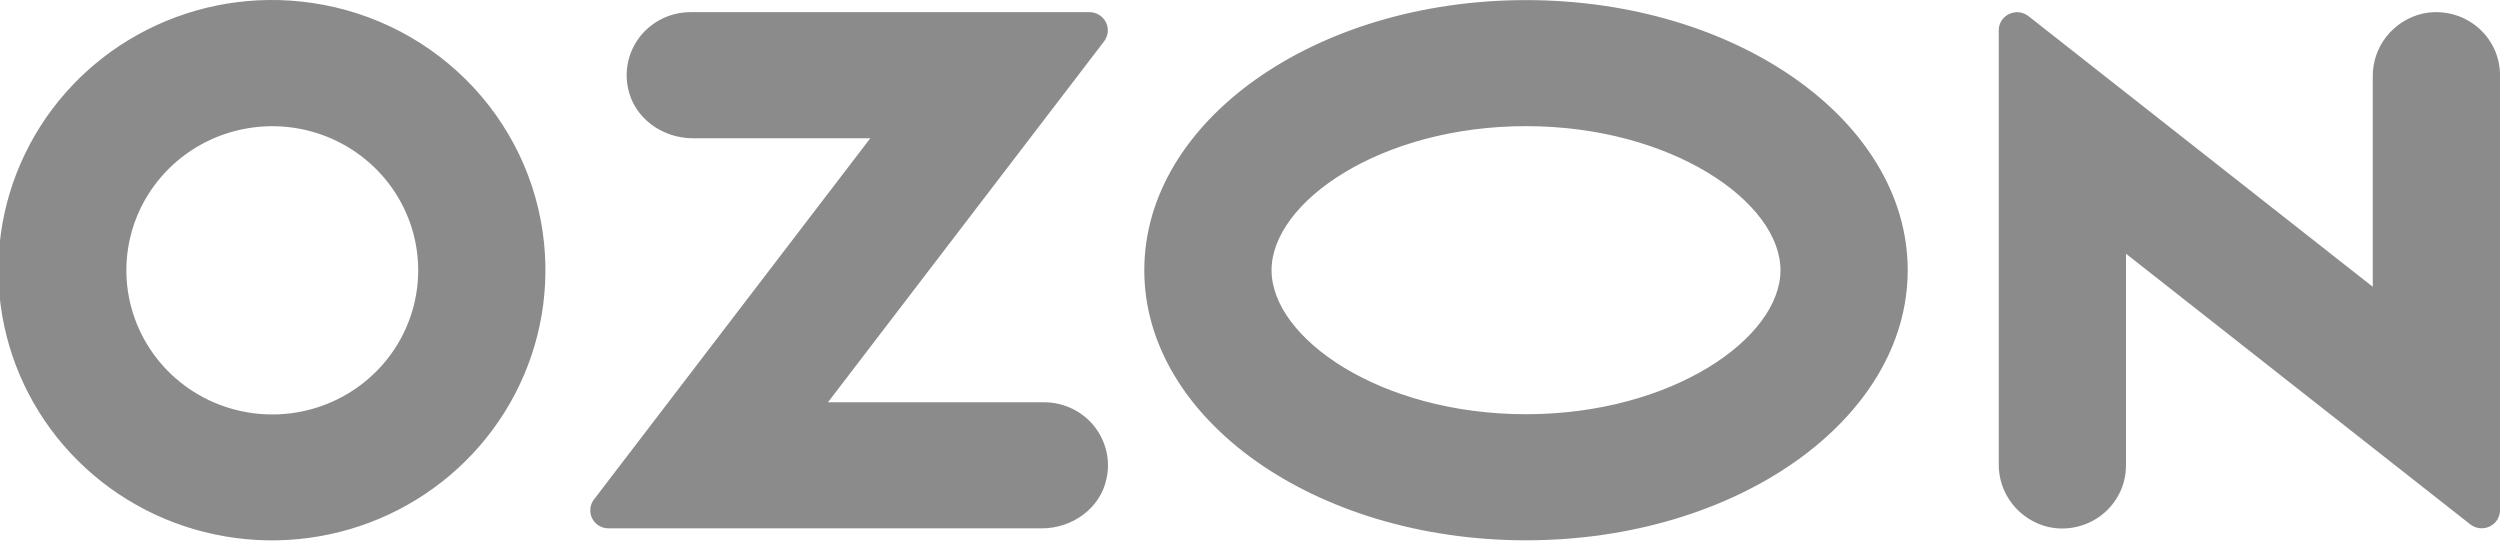 <?xml version="1.0" encoding="UTF-8"?> <svg xmlns="http://www.w3.org/2000/svg" width="74" height="16" viewBox="0 0 74 16" fill="none"> <g clip-path="url(#clip0_470:11895)"> <path fill-rule="evenodd" clip-rule="evenodd" d="M8.896 0.044C7.232 -0.13 5.555 0.211 4.095 1.017C2.635 1.824 1.464 3.057 0.743 4.548C0.021 6.039 -0.215 7.714 0.066 9.342C0.347 10.971 1.132 12.474 2.313 13.644C3.494 14.815 5.013 15.595 6.662 15.877C8.31 16.16 10.006 15.932 11.518 15.224C13.029 14.516 14.281 13.363 15.102 11.923C15.924 10.484 16.273 8.828 16.103 7.184C15.916 5.357 15.097 3.649 13.784 2.349C12.472 1.048 10.745 0.234 8.896 0.044ZM8.634 12.23C7.739 12.349 6.829 12.187 6.032 11.769C5.235 11.35 4.59 10.695 4.19 9.896C3.789 9.097 3.651 8.194 3.797 7.314C3.942 6.434 4.363 5.621 5.001 4.99C5.638 4.358 6.46 3.94 7.35 3.794C8.241 3.647 9.155 3.78 9.965 4.173C10.775 4.567 11.44 5.201 11.867 5.987C12.293 6.773 12.459 7.672 12.342 8.556C12.219 9.486 11.789 10.35 11.118 11.014C10.448 11.678 9.575 12.106 8.634 12.23ZM20.434 0.36C20.153 0.361 19.876 0.423 19.622 0.543C19.369 0.663 19.146 0.837 18.969 1.052C18.793 1.268 18.667 1.52 18.601 1.79C18.536 2.059 18.532 2.34 18.59 2.612C18.767 3.491 19.599 4.092 20.505 4.092H25.761L17.581 14.785C17.52 14.864 17.483 14.958 17.474 15.056C17.465 15.155 17.483 15.254 17.527 15.343C17.572 15.431 17.64 15.506 17.726 15.559C17.811 15.611 17.909 15.639 18.009 15.639H30.841C31.746 15.639 32.578 15.039 32.755 14.159C32.813 13.888 32.81 13.607 32.744 13.338C32.678 13.068 32.553 12.816 32.376 12.6C32.2 12.385 31.977 12.21 31.723 12.091C31.47 11.971 31.193 11.908 30.912 11.907H24.508L32.682 1.223C32.743 1.143 32.78 1.048 32.79 0.948C32.799 0.849 32.78 0.749 32.736 0.659C32.691 0.57 32.621 0.494 32.535 0.441C32.449 0.388 32.35 0.36 32.249 0.36H20.434ZM71.708 0.403C71.283 0.503 70.905 0.743 70.637 1.083C70.369 1.424 70.227 1.845 70.234 2.276V8.489L60.042 0.477C59.962 0.415 59.866 0.376 59.764 0.364C59.663 0.353 59.56 0.371 59.468 0.415C59.377 0.459 59.299 0.527 59.245 0.613C59.191 0.698 59.162 0.797 59.163 0.898V13.727C59.156 14.158 59.298 14.579 59.566 14.919C59.834 15.26 60.212 15.5 60.636 15.6C60.912 15.66 61.198 15.658 61.473 15.594C61.748 15.53 62.005 15.406 62.225 15.231C62.445 15.056 62.623 14.835 62.745 14.583C62.866 14.331 62.929 14.056 62.929 13.777V7.51L73.121 15.522C73.201 15.584 73.297 15.623 73.399 15.634C73.5 15.645 73.603 15.628 73.695 15.584C73.786 15.54 73.864 15.471 73.918 15.386C73.972 15.3 74 15.202 74 15.101V2.225C74.001 1.946 73.937 1.671 73.816 1.419C73.694 1.168 73.516 0.946 73.296 0.771C73.076 0.596 72.819 0.473 72.544 0.409C72.27 0.345 71.984 0.343 71.708 0.403ZM45.17 3.734C49.481 3.734 52.702 5.985 52.702 7.998C52.702 10.011 49.481 12.261 45.17 12.261C40.859 12.261 37.638 10.011 37.638 7.998C37.638 5.985 40.859 3.734 45.17 3.734ZM45.17 0.003C38.93 0.003 33.871 3.582 33.871 7.998C33.871 12.413 38.93 15.993 45.17 15.993C51.41 15.993 56.468 12.413 56.468 7.998C56.468 3.582 51.41 0.003 45.17 0.003Z" fill="#8B8B8B"></path> </g> <defs> <clipPath id="clip0_470:11895"> <rect width="74" height="16" fill="white"></rect> </clipPath> </defs> </svg> 